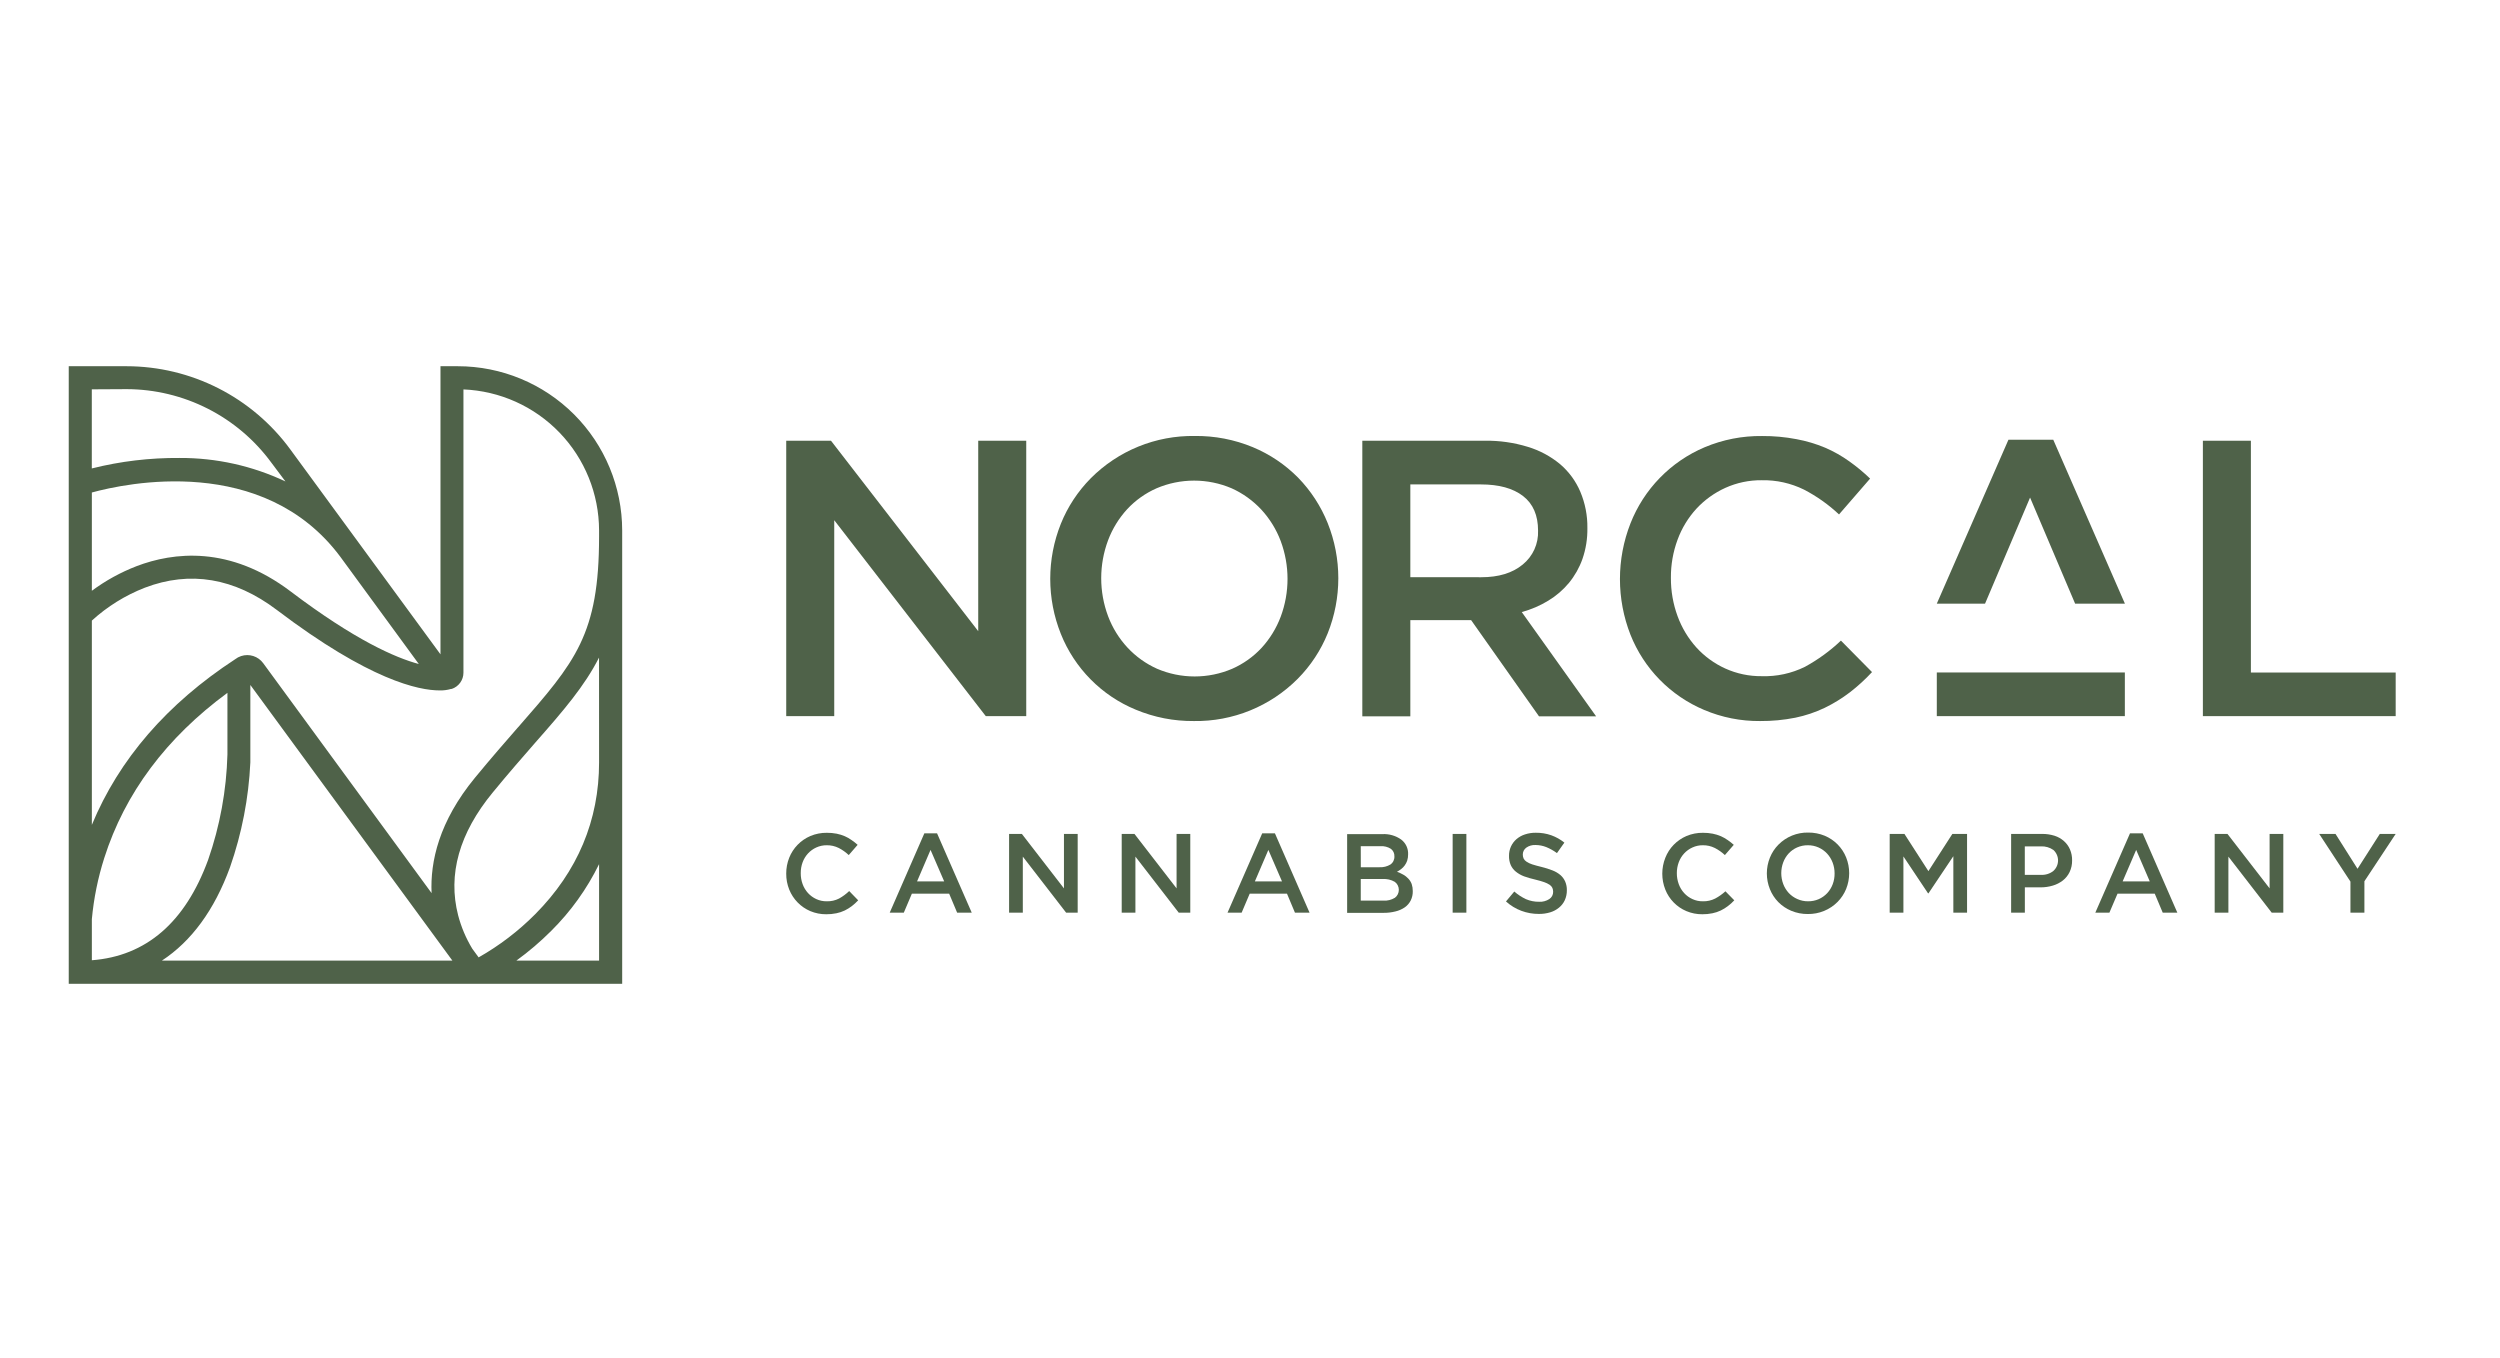 <svg width="151" height="82" viewBox="0 0 151 82" fill="none" xmlns="http://www.w3.org/2000/svg">
<g clip-path="url(#clip0_3098_4918)">
<path d="M27.654 22.12H26.605V39.522L17.525 27.131C16.387 25.581 14.9 24.319 13.186 23.449C11.471 22.579 9.576 22.123 7.653 22.12H4.152V59.421H37.58V32.042C37.578 29.411 36.531 26.888 34.67 25.027C32.809 23.167 30.286 22.121 27.654 22.12ZM27.325 58.022H9.776C11.563 56.853 12.954 54.958 13.893 52.381C14.606 50.34 15.02 48.207 15.121 46.048V41.372L27.325 58.022ZM13.737 45.568C13.678 47.739 13.284 49.888 12.57 51.938C11.186 55.715 8.825 57.749 5.548 57.999V55.514C5.664 54.261 5.915 53.024 6.297 51.825C7.54 47.915 10.042 44.564 13.737 41.848V45.568ZM5.548 29.747C7.594 29.185 15.899 27.4 20.549 33.62L25.296 40.106C23.878 39.726 21.432 38.656 17.561 35.728C13.873 32.933 10.468 33.35 8.249 34.196C7.286 34.568 6.377 35.068 5.548 35.683V29.747ZM7.653 23.504C9.355 23.509 11.033 23.913 12.55 24.684C14.068 25.455 15.383 26.572 16.39 27.945L17.241 29.08C15.245 28.137 13.064 27.652 10.857 27.661C9.066 27.646 7.281 27.858 5.545 28.294V23.516L7.653 23.504ZM36.184 58.022H31.187C31.932 57.482 32.633 56.884 33.284 56.234C34.47 55.059 35.45 53.694 36.184 52.194V58.022ZM36.184 46.048C36.184 49.552 34.887 52.636 32.331 55.213C31.315 56.236 30.163 57.115 28.909 57.826L28.523 57.298C28.144 56.671 27.857 55.993 27.671 55.284C27.036 52.818 27.739 50.321 29.765 47.861C30.713 46.706 31.579 45.716 32.339 44.845C34.041 42.913 35.307 41.44 36.181 39.718L36.184 46.048ZM31.292 43.925C30.523 44.805 29.652 45.804 28.69 46.973C26.511 49.62 25.98 52.049 26.068 53.944L15.899 40.058C15.75 39.854 15.541 39.702 15.301 39.625C15.061 39.547 14.802 39.548 14.562 39.627C14.433 39.669 14.312 39.733 14.205 39.817C10.088 42.507 7.185 45.866 5.548 49.822V37.484C6.482 36.631 7.567 35.958 8.746 35.498C11.481 34.454 14.162 34.905 16.719 36.84C22.328 41.096 25.302 41.701 26.551 41.701C26.784 41.708 27.016 41.678 27.24 41.613H27.28C27.487 41.545 27.668 41.413 27.796 41.236C27.924 41.06 27.993 40.847 27.992 40.628V23.521C30.192 23.611 32.272 24.546 33.798 26.132C35.324 27.718 36.179 29.832 36.184 32.034V32.405C36.184 38.333 34.751 39.973 31.292 43.928V43.925Z" fill="#4F6249"/>
<path d="M61.985 26.62H59.085V38.123L50.192 26.62H47.488V43.256H50.388V31.421L59.542 43.256H61.985V26.62Z" fill="#4F6249"/>
<path d="M78.408 28.853C77.628 28.064 76.699 27.438 75.675 27.011C74.561 26.549 73.364 26.318 72.157 26.333C70.993 26.316 69.838 26.533 68.76 26.972C67.683 27.411 66.704 28.062 65.883 28.887C65.105 29.674 64.49 30.607 64.076 31.634C63.221 33.77 63.221 36.154 64.076 38.29C64.486 39.316 65.098 40.249 65.875 41.035C66.651 41.821 67.578 42.443 68.599 42.864C69.711 43.329 70.906 43.562 72.112 43.551C73.275 43.568 74.43 43.351 75.508 42.912C76.586 42.473 77.564 41.822 78.385 40.997C79.163 40.211 79.778 39.279 80.193 38.253C81.048 36.117 81.048 33.733 80.193 31.597C79.782 30.575 79.176 29.642 78.408 28.853ZM77.352 37.255C77.091 37.949 76.699 38.586 76.198 39.133C75.699 39.669 75.097 40.097 74.427 40.393C73.71 40.7 72.937 40.858 72.157 40.858C71.377 40.858 70.604 40.7 69.887 40.393C69.209 40.089 68.599 39.652 68.094 39.107C67.587 38.559 67.191 37.917 66.928 37.218C66.375 35.739 66.375 34.111 66.928 32.632C67.189 31.938 67.581 31.301 68.082 30.754C68.581 30.218 69.183 29.79 69.853 29.494C70.57 29.187 71.343 29.029 72.123 29.029C72.903 29.029 73.676 29.187 74.393 29.494C75.071 29.8 75.68 30.238 76.186 30.782C76.692 31.332 77.088 31.974 77.352 32.672C77.905 34.151 77.905 35.779 77.352 37.257V37.255Z" fill="#4F6249"/>
<path d="M93.515 36.281C93.987 35.997 94.408 35.635 94.76 35.212C95.116 34.779 95.393 34.289 95.58 33.762C95.788 33.161 95.888 32.529 95.878 31.895C95.889 31.141 95.743 30.393 95.45 29.698C95.177 29.056 94.758 28.485 94.227 28.033C93.653 27.558 92.99 27.203 92.278 26.989C91.442 26.733 90.572 26.608 89.698 26.62H82.284V43.267H85.184V37.456H88.856L92.956 43.267H96.406L91.914 36.968C92.478 36.816 93.016 36.585 93.515 36.281ZM85.184 34.863V29.259H89.44C90.535 29.259 91.386 29.491 91.994 29.962C92.601 30.433 92.899 31.128 92.899 32.051C92.914 32.441 92.838 32.83 92.677 33.187C92.515 33.543 92.272 33.856 91.968 34.102C91.35 34.613 90.515 34.865 89.466 34.865L85.184 34.863Z" fill="#4F6249"/>
<path d="M109.021 40.274C108.21 40.675 107.313 40.87 106.408 40.841C105.65 40.849 104.9 40.691 104.209 40.379C103.546 40.078 102.951 39.646 102.461 39.107C101.965 38.556 101.58 37.914 101.326 37.218C101.053 36.475 100.917 35.69 100.923 34.899C100.916 34.113 101.053 33.333 101.326 32.595C101.579 31.905 101.965 31.271 102.461 30.728C102.954 30.196 103.548 29.768 104.209 29.468C104.9 29.156 105.65 28.998 106.408 29.006C107.292 28.988 108.168 29.182 108.962 29.573C109.732 29.973 110.444 30.477 111.076 31.072L112.954 28.907C112.561 28.528 112.139 28.179 111.694 27.863C111.241 27.539 110.755 27.264 110.244 27.043C109.687 26.809 109.105 26.636 108.511 26.526C107.825 26.395 107.129 26.331 106.431 26.336C105.24 26.321 104.058 26.552 102.961 27.014C101.945 27.444 101.025 28.072 100.256 28.862C99.487 29.651 98.883 30.587 98.48 31.614C97.633 33.775 97.633 36.177 98.48 38.338C98.883 39.352 99.484 40.276 100.247 41.055C101.011 41.834 101.921 42.454 102.926 42.878C103.997 43.333 105.149 43.562 106.312 43.551C107.026 43.556 107.739 43.489 108.44 43.349C109.052 43.223 109.646 43.023 110.21 42.754C110.746 42.493 111.255 42.181 111.728 41.82C112.209 41.449 112.658 41.039 113.07 40.594L111.192 38.693C110.54 39.312 109.811 39.843 109.021 40.274Z" fill="#4F6249"/>
<path d="M135.954 40.62V26.62H133.054V43.256H144.699V40.62H135.954Z" fill="#4F6249"/>
<path d="M50.68 54.271C50.45 54.389 50.193 54.446 49.934 54.438C49.717 54.441 49.502 54.396 49.304 54.305C49.115 54.218 48.945 54.095 48.805 53.942C48.662 53.785 48.551 53.602 48.479 53.403C48.401 53.19 48.363 52.965 48.365 52.739C48.363 52.514 48.401 52.291 48.479 52.08C48.552 51.883 48.663 51.702 48.805 51.547C48.946 51.395 49.116 51.273 49.304 51.187C49.502 51.097 49.717 51.051 49.934 51.053C50.186 51.049 50.435 51.106 50.661 51.218C50.881 51.332 51.084 51.476 51.265 51.646L51.801 51.028C51.688 50.925 51.567 50.83 51.441 50.744C51.312 50.65 51.173 50.572 51.027 50.508C50.869 50.44 50.704 50.389 50.536 50.355C50.339 50.317 50.14 50.299 49.94 50.301C49.6 50.297 49.263 50.363 48.95 50.494C48.659 50.618 48.396 50.798 48.176 51.024C47.956 51.25 47.783 51.517 47.667 51.811C47.547 52.115 47.486 52.44 47.488 52.767C47.485 53.097 47.547 53.425 47.67 53.732C47.787 54.022 47.959 54.286 48.178 54.509C48.395 54.732 48.655 54.909 48.941 55.031C49.246 55.159 49.575 55.224 49.906 55.221C50.111 55.223 50.315 55.203 50.516 55.162C50.691 55.127 50.86 55.071 51.021 54.994C51.173 54.919 51.317 54.83 51.452 54.728C51.589 54.622 51.718 54.505 51.835 54.379L51.291 53.82C51.108 53.996 50.903 54.148 50.68 54.271Z" fill="#4F6249"/>
<path d="M55.83 50.335L53.739 55.125H54.59L55.078 53.976H57.328L57.811 55.125H58.693L56.599 50.335H55.83ZM55.391 53.235L56.205 51.334L57.028 53.235H55.391Z" fill="#4F6249"/>
<path d="M64.263 53.658L61.721 50.369H60.949V55.125H61.778V51.74L64.394 55.125H65.092V50.369H64.263V53.658Z" fill="#4F6249"/>
<path d="M71.065 53.658L68.522 50.369H67.751V55.125H68.579V51.74L71.195 55.125H71.893V50.369H71.065V53.658Z" fill="#4F6249"/>
<path d="M76.237 50.335L74.143 55.125H74.995L75.483 53.976H77.733L78.215 55.125H79.097L77.006 50.335H76.237ZM75.795 53.235L76.609 51.334L77.432 53.235H75.795Z" fill="#4F6249"/>
<path d="M85.056 53.062C84.969 52.969 84.869 52.891 84.758 52.829C84.637 52.76 84.51 52.702 84.378 52.656C84.466 52.608 84.551 52.553 84.63 52.492C84.713 52.429 84.785 52.354 84.846 52.27C84.909 52.183 84.958 52.088 84.994 51.987C85.033 51.861 85.052 51.73 85.05 51.598C85.057 51.427 85.023 51.256 84.95 51.101C84.877 50.946 84.767 50.811 84.63 50.707C84.299 50.474 83.9 50.359 83.496 50.381H81.367V55.136H83.564C83.806 55.139 84.049 55.11 84.284 55.051C84.487 55.004 84.68 54.919 84.852 54.801C85.002 54.695 85.123 54.554 85.207 54.39C85.294 54.214 85.337 54.019 85.331 53.822C85.333 53.677 85.311 53.532 85.266 53.394C85.219 53.27 85.148 53.157 85.056 53.062ZM82.19 51.11H83.388C83.606 51.096 83.824 51.151 84.009 51.269C84.079 51.321 84.135 51.39 84.172 51.469C84.209 51.548 84.226 51.636 84.222 51.723C84.227 51.819 84.207 51.916 84.165 52.003C84.122 52.09 84.058 52.164 83.978 52.219C83.782 52.336 83.556 52.392 83.328 52.381H82.193L82.19 51.11ZM84.242 54.231C84.04 54.353 83.807 54.411 83.572 54.398H82.19V53.093H83.51C83.767 53.075 84.024 53.134 84.247 53.264C84.323 53.32 84.384 53.393 84.426 53.477C84.468 53.561 84.49 53.653 84.49 53.747C84.49 53.841 84.468 53.934 84.426 54.018C84.384 54.102 84.323 54.175 84.247 54.231H84.242Z" fill="#4F6249"/>
<path d="M88.569 50.369H87.74V55.125H88.569V50.369Z" fill="#4F6249"/>
<path d="M94.255 52.858C94.112 52.737 93.95 52.641 93.776 52.574C93.559 52.489 93.337 52.419 93.112 52.364C92.885 52.31 92.695 52.256 92.544 52.208C92.422 52.169 92.305 52.114 92.198 52.043C92.124 51.997 92.064 51.931 92.025 51.853C91.992 51.776 91.975 51.693 91.977 51.609C91.977 51.53 91.996 51.453 92.031 51.382C92.067 51.312 92.118 51.251 92.181 51.203C92.345 51.085 92.546 51.027 92.748 51.039C92.97 51.04 93.189 51.083 93.395 51.164C93.624 51.258 93.84 51.38 94.04 51.527L94.488 50.894C94.252 50.704 93.987 50.555 93.702 50.452C93.4 50.345 93.082 50.294 92.763 50.298C92.541 50.295 92.32 50.329 92.11 50.398C91.923 50.457 91.749 50.554 91.599 50.681C91.455 50.805 91.339 50.959 91.26 51.133C91.182 51.307 91.143 51.495 91.145 51.686C91.138 51.88 91.174 52.074 91.25 52.253C91.321 52.407 91.425 52.542 91.557 52.648C91.706 52.768 91.874 52.864 92.053 52.931C92.275 53.009 92.502 53.075 92.731 53.127C92.956 53.181 93.134 53.235 93.273 53.283C93.388 53.323 93.498 53.376 93.6 53.442C93.67 53.489 93.727 53.553 93.764 53.629C93.795 53.703 93.81 53.782 93.81 53.862C93.812 53.949 93.792 54.035 93.752 54.112C93.712 54.189 93.652 54.254 93.58 54.302C93.398 54.421 93.183 54.479 92.967 54.467C92.691 54.471 92.417 54.417 92.164 54.308C91.91 54.188 91.674 54.033 91.463 53.848L90.961 54.447C91.232 54.693 91.548 54.886 91.891 55.014C92.228 55.139 92.585 55.203 92.944 55.201C93.177 55.205 93.408 55.172 93.631 55.105C93.826 55.047 94.007 54.951 94.164 54.821C94.313 54.7 94.433 54.547 94.513 54.373C94.599 54.183 94.641 53.977 94.638 53.769C94.642 53.59 94.608 53.413 94.539 53.249C94.474 53.1 94.377 52.966 94.255 52.858Z" fill="#4F6249"/>
<path d="M103.599 54.271C103.367 54.388 103.11 54.446 102.85 54.438C102.633 54.441 102.419 54.396 102.223 54.305C102.033 54.219 101.863 54.096 101.723 53.942C101.58 53.785 101.469 53.602 101.397 53.403C101.319 53.19 101.279 52.965 101.281 52.739C101.279 52.514 101.319 52.291 101.397 52.08C101.47 51.883 101.58 51.701 101.723 51.547C101.864 51.395 102.034 51.272 102.223 51.187C102.42 51.097 102.634 51.051 102.85 51.053C103.102 51.049 103.351 51.106 103.576 51.218C103.797 51.332 104.002 51.476 104.183 51.646L104.72 51.028C104.606 50.925 104.486 50.83 104.359 50.744C104.229 50.652 104.091 50.573 103.945 50.508C103.786 50.44 103.621 50.389 103.451 50.355C103.256 50.317 103.057 50.299 102.858 50.301C102.518 50.297 102.18 50.363 101.865 50.494C101.575 50.619 101.312 50.799 101.091 51.025C100.871 51.25 100.7 51.518 100.585 51.811C100.341 52.428 100.341 53.115 100.585 53.732C100.701 54.022 100.872 54.286 101.091 54.509C101.309 54.732 101.569 54.91 101.857 55.031C102.162 55.16 102.49 55.224 102.821 55.221C103.025 55.223 103.229 55.203 103.429 55.162C103.603 55.127 103.773 55.071 103.934 54.994C104.086 54.92 104.23 54.831 104.365 54.728C104.504 54.623 104.633 54.506 104.751 54.379L104.215 53.834C104.029 54.005 103.822 54.152 103.599 54.271Z" fill="#4F6249"/>
<path d="M110.996 51.008C110.774 50.782 110.508 50.603 110.216 50.48C109.897 50.349 109.556 50.283 109.211 50.287C108.879 50.281 108.548 50.343 108.24 50.468C107.932 50.593 107.652 50.78 107.418 51.016C107.195 51.241 107.02 51.508 106.902 51.802C106.656 52.413 106.656 53.095 106.902 53.706C107.018 53.997 107.191 54.262 107.41 54.486C107.633 54.711 107.898 54.889 108.19 55.011C108.509 55.145 108.852 55.211 109.197 55.207C109.53 55.211 109.86 55.148 110.168 55.023C110.476 54.897 110.756 54.711 110.99 54.475C111.213 54.251 111.388 53.984 111.507 53.692C111.752 53.081 111.752 52.399 111.507 51.788C111.39 51.497 111.216 51.232 110.996 51.008ZM110.695 53.408C110.621 53.606 110.509 53.788 110.366 53.944C110.218 54.102 110.039 54.228 109.841 54.313C109.642 54.398 109.428 54.44 109.211 54.438C108.987 54.441 108.764 54.394 108.559 54.302C108.363 54.216 108.186 54.092 108.04 53.936C107.896 53.779 107.783 53.596 107.708 53.397C107.549 52.973 107.549 52.507 107.708 52.083C107.782 51.885 107.894 51.703 108.037 51.547C108.179 51.394 108.351 51.271 108.542 51.187C108.747 51.097 108.968 51.051 109.192 51.053C109.416 51.051 109.639 51.097 109.844 51.189C110.038 51.277 110.213 51.402 110.358 51.558C110.502 51.715 110.615 51.898 110.69 52.097C110.77 52.307 110.81 52.529 110.809 52.753C110.812 52.976 110.774 53.199 110.695 53.408Z" fill="#4F6249"/>
<path d="M116.475 52.617L115.028 50.369H114.137V55.125H114.966V51.728L116.453 53.956H116.481L117.982 51.714V55.125H118.81V50.369H117.922L116.475 52.617Z" fill="#4F6249"/>
<path d="M124.664 50.803C124.5 50.657 124.307 50.547 124.097 50.48C123.854 50.404 123.602 50.366 123.348 50.369H121.472V55.125H122.301V53.596H123.245C123.497 53.598 123.748 53.562 123.989 53.49C124.209 53.426 124.415 53.321 124.596 53.181C124.77 53.045 124.909 52.87 125.005 52.67C125.109 52.45 125.16 52.208 125.155 51.964C125.159 51.738 125.115 51.514 125.027 51.306C124.945 51.114 124.821 50.942 124.664 50.803ZM124.026 52.605C123.811 52.773 123.543 52.857 123.271 52.841H122.298V51.121H123.271C123.539 51.108 123.803 51.184 124.023 51.337C124.112 51.417 124.183 51.514 124.232 51.624C124.281 51.733 124.306 51.851 124.306 51.971C124.306 52.091 124.281 52.209 124.232 52.318C124.183 52.428 124.112 52.525 124.023 52.605H124.026Z" fill="#4F6249"/>
<path d="M128.651 50.335L126.557 55.125H127.408L127.899 53.976H130.146L130.629 55.125H131.511L129.42 50.335H128.651ZM128.208 53.235L129.025 51.334L129.845 53.235H128.208Z" fill="#4F6249"/>
<path d="M137.084 53.658L134.539 50.369H133.767V55.125H134.595V51.74L137.211 55.125H137.912V50.369H137.084V53.658Z" fill="#4F6249"/>
<path d="M142.395 52.475L141.065 50.369H140.08L141.967 53.249V55.125H142.81V53.229L144.699 50.369H143.74L142.395 52.475Z" fill="#4F6249"/>
<path d="M128.341 40.617H116.983V43.256H128.341V40.617Z" fill="#4F6249"/>
<path d="M122.616 30.053L125.337 36.46H128.344L124.017 26.56H121.31L116.983 36.46H119.897L122.616 30.053Z" fill="#4F6249"/>
</g>
<defs>
<clipPath id="clip0_3098_4918">
<rect x="0.5" width="150" height="82" rx="4" fill="white"/>
</clipPath>
</defs>
</svg>
